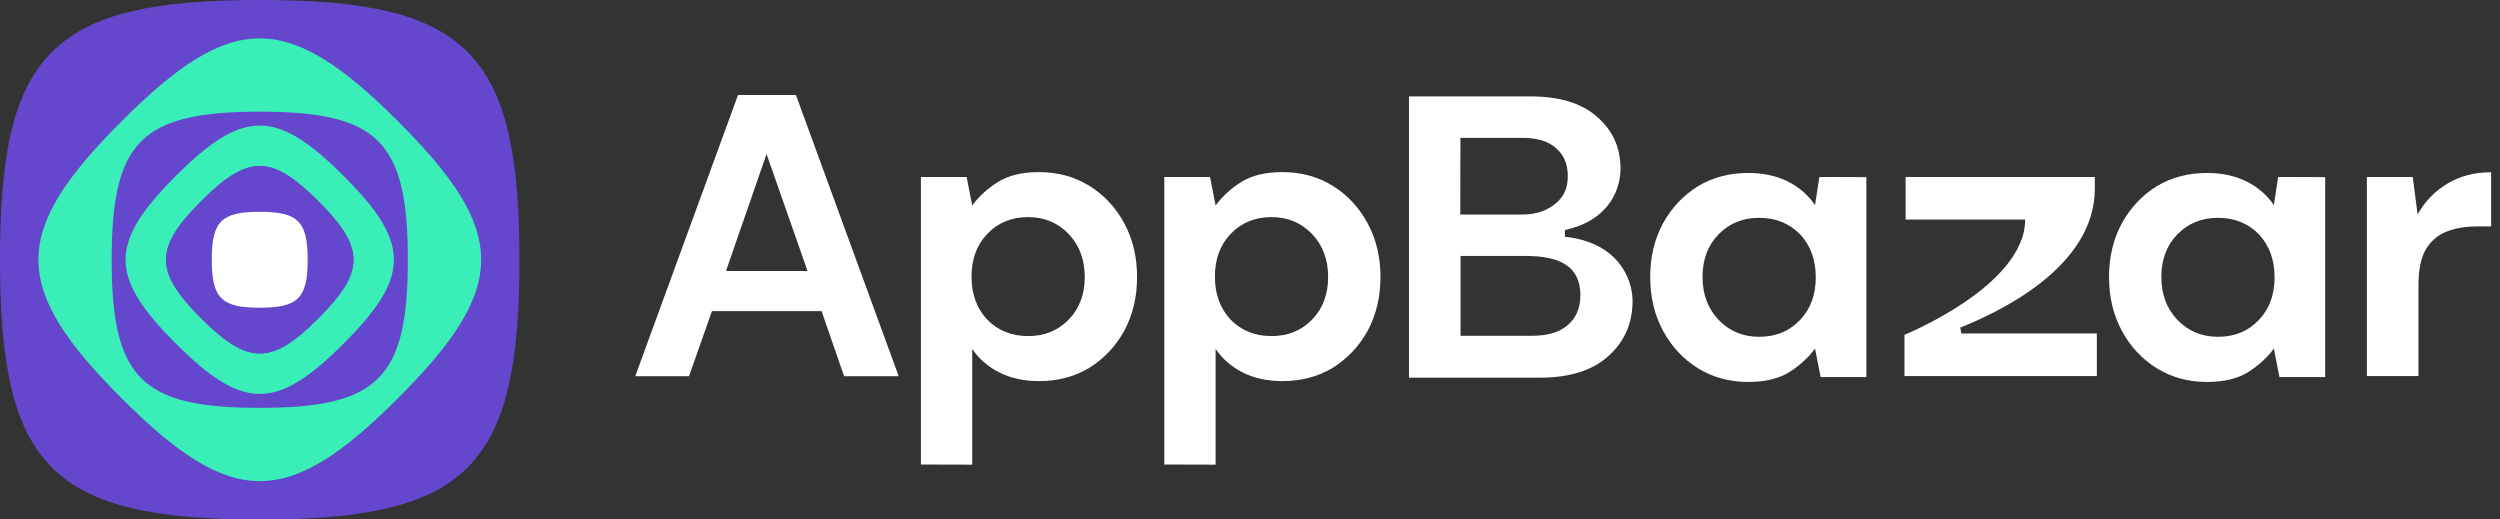 <?xml version="1.0" encoding="UTF-8"?> <svg xmlns="http://www.w3.org/2000/svg" width="231" height="48" viewBox="0 0 231 48" fill="none"><rect x="0" y="0" width="231" height="48" fill="#333333" stroke="none"/><g clip-path="url(#clip0_4957_163662)"><path fill-rule="evenodd" clip-rule="evenodd" d="M23.993 0C14.393 0.002 8.393 1.203 4.794 4.804C1.195 8.405 -0.004 14.405 -0.001 24.006C0.001 33.605 1.202 39.605 4.803 43.204C8.404 46.803 14.404 48.002 24.004 48C33.604 47.998 39.604 46.797 43.203 43.196C46.802 39.595 48.001 33.595 47.998 23.995C47.996 14.395 46.795 8.395 43.194 4.796C39.593 1.197 33.593 -0.002 23.993 0Z" fill="#6547CE"></path><path fill-rule="evenodd" clip-rule="evenodd" d="M36.785 11.215C31.671 6.103 27.835 3.547 24 3.548C20.165 3.549 16.33 6.107 11.218 11.222C6.105 16.336 3.548 20.171 3.549 24.006C3.55 27.84 6.108 31.675 11.223 36.787C16.337 41.9 20.173 44.456 24.009 44.455C27.843 44.454 31.678 41.896 36.791 36.781C41.903 31.667 44.459 27.831 44.458 23.995C44.457 20.162 41.9 16.328 36.785 11.215Z" fill="#3AEEB8"></path><path fill-rule="evenodd" clip-rule="evenodd" d="M23.998 10.318C18.525 10.319 15.104 11.003 13.052 13.057C10.999 15.111 10.316 18.531 10.317 24.005C10.318 29.478 11.003 32.898 13.057 34.951C15.109 37.004 18.531 37.686 24.004 37.685C29.477 37.684 32.898 37 34.951 34.946C37.003 32.893 37.686 29.472 37.685 23.998C37.684 18.525 36.999 15.104 34.946 13.052C32.893 11 29.471 10.317 23.998 10.318Z" fill="#6547CE"></path><path fill-rule="evenodd" clip-rule="evenodd" d="M31.746 16.251C28.646 13.152 26.321 11.602 23.997 11.603C21.673 11.604 19.349 13.154 16.25 16.254C13.151 19.354 11.601 21.679 11.602 24.003C11.604 26.327 13.153 28.651 16.253 31.75C19.353 34.849 21.678 36.399 24.002 36.398C26.326 36.398 28.651 34.847 31.749 31.747C34.848 28.647 36.398 26.322 36.397 23.998C36.396 21.674 34.846 19.35 31.746 16.251Z" fill="#3AEEB8"></path><path fill-rule="evenodd" clip-rule="evenodd" d="M29.413 18.588C27.247 16.424 25.624 15.342 24 15.343C22.376 15.343 20.753 16.426 18.589 18.591C16.424 20.757 15.342 22.38 15.343 24.004C15.343 25.628 16.427 27.251 18.592 29.415C20.757 31.58 22.381 32.662 24.005 32.661C25.629 32.66 27.251 31.578 29.416 29.412C31.58 27.247 32.662 25.623 32.661 23.999C32.66 22.375 31.578 20.753 29.413 18.588Z" fill="#6547CE"></path><path fill-rule="evenodd" clip-rule="evenodd" d="M29.413 18.584C27.247 16.418 25.622 15.335 23.997 15.336C22.373 15.337 20.748 16.419 18.582 18.587C16.416 20.755 15.333 22.379 15.334 24.003C15.335 25.628 16.417 27.252 18.586 29.418C20.754 31.584 22.377 32.667 24.002 32.666C25.626 32.665 27.251 31.583 29.417 29.415C31.583 27.247 32.666 25.623 32.665 23.999C32.663 22.374 31.579 20.75 29.413 18.584Z" fill="#6547CE"></path><path fill-rule="evenodd" clip-rule="evenodd" d="M23.998 19.571C22.226 19.571 21.118 19.793 20.454 20.458C19.79 21.123 19.568 22.23 19.569 24.003C19.57 25.776 19.791 26.883 20.456 27.547C21.121 28.21 22.228 28.433 24 28.432C25.773 28.431 26.88 28.21 27.544 27.545C28.208 26.88 28.43 25.773 28.429 24C28.428 22.227 28.207 21.12 27.542 20.456C26.877 19.792 25.77 19.571 23.998 19.571Z" fill="white"></path></g><path fill-rule="evenodd" clip-rule="evenodd" d="M68.193 8.777L58.697 34.762H63.664L65.783 28.749H75.915L77.994 34.762H83.04L73.544 8.777H68.193ZM74.617 25.041H67.081L70.829 14.234L74.617 25.041Z" fill="white"></path><path fill-rule="evenodd" clip-rule="evenodd" d="M85.093 16.353V42.921L89.834 42.934V32.246C90.483 33.186 91.331 33.915 92.364 34.431C93.41 34.948 94.615 35.213 96.006 35.213C97.728 35.213 99.277 34.815 100.641 33.994C102.005 33.147 103.078 32.008 103.873 30.577C104.668 29.107 105.065 27.465 105.065 25.597C105.065 23.73 104.668 22.075 103.873 20.618C103.078 19.148 102.005 18.009 100.641 17.161C99.29 16.326 97.741 15.903 96.006 15.903C94.443 15.903 93.172 16.207 92.178 16.83C91.212 17.452 90.43 18.167 89.834 18.989L89.318 16.353H85.093ZM98.747 29.531C97.754 30.551 96.509 31.054 94.999 31.054C93.463 31.054 92.205 30.537 91.212 29.531C90.245 28.485 89.768 27.16 89.768 25.558C89.768 23.955 90.245 22.644 91.212 21.624C92.205 20.578 93.463 20.061 94.999 20.061C96.509 20.061 97.754 20.591 98.747 21.624C99.741 22.67 100.231 23.995 100.231 25.597C100.231 27.2 99.741 28.511 98.747 29.531Z" fill="white"></path><path fill-rule="evenodd" clip-rule="evenodd" d="M107.582 42.921V16.353H111.807L112.323 18.989C112.919 18.167 113.701 17.452 114.667 16.83C115.661 16.207 116.932 15.903 118.495 15.903C120.23 15.903 121.779 16.326 123.13 17.161C124.494 18.009 125.567 19.148 126.362 20.618C127.157 22.088 127.554 23.73 127.554 25.597C127.554 27.465 127.157 29.107 126.362 30.577C125.567 32.008 124.494 33.147 123.13 33.994C121.766 34.815 120.217 35.213 118.495 35.213C117.104 35.213 115.899 34.948 114.853 34.431C113.82 33.915 112.972 33.186 112.323 32.246V42.934L107.582 42.921ZM117.488 31.054C118.998 31.054 120.243 30.551 121.236 29.531C122.23 28.511 122.72 27.2 122.72 25.597C122.72 23.995 122.23 22.67 121.236 21.624C120.243 20.591 118.998 20.061 117.488 20.061C115.952 20.061 114.694 20.578 113.701 21.624C112.734 22.644 112.257 23.955 112.257 25.558C112.257 27.16 112.734 28.485 113.701 29.531C114.694 30.537 115.952 31.054 117.488 31.054Z" fill="white"></path><path fill-rule="evenodd" clip-rule="evenodd" d="M172.452 34.842V16.366L168.107 16.353L167.71 18.949C167.061 18.008 166.214 17.28 165.181 16.763C164.134 16.247 162.929 15.982 161.538 15.982C159.817 15.982 158.267 16.379 156.903 17.2C155.539 18.048 154.466 19.187 153.671 20.617C152.877 22.087 152.479 23.73 152.479 25.597C152.479 27.465 152.877 29.107 153.671 30.577C154.466 32.047 155.539 33.186 156.903 34.034C158.254 34.868 159.803 35.292 161.538 35.292C163.101 35.292 164.373 34.987 165.366 34.365C166.333 33.742 167.114 33.027 167.71 32.206L168.227 34.842H172.452ZM158.797 21.651C159.79 20.631 161.035 20.127 162.545 20.127C164.081 20.127 165.339 20.644 166.333 21.651C167.3 22.697 167.776 24.021 167.776 25.624C167.776 27.226 167.3 28.537 166.333 29.557C165.339 30.604 164.081 31.12 162.545 31.12C161.035 31.12 159.79 30.59 158.797 29.557C157.804 28.511 157.314 27.186 157.314 25.584C157.314 23.981 157.804 22.67 158.797 21.651Z" fill="white"></path><path fill-rule="evenodd" clip-rule="evenodd" d="M214.846 16.366V34.842H210.621L210.105 32.206C209.509 33.027 208.727 33.742 207.76 34.365C206.767 34.987 205.496 35.292 203.933 35.292C202.198 35.292 200.648 34.868 199.297 34.034C197.933 33.186 196.861 32.047 196.066 30.577C195.271 29.107 194.874 27.465 194.874 25.597C194.874 23.73 195.271 22.087 196.066 20.617C196.861 19.187 197.933 18.048 199.297 17.2C200.662 16.379 202.211 15.982 203.933 15.982C205.324 15.982 206.529 16.247 207.575 16.763C208.608 17.28 209.456 18.008 210.105 18.949L210.502 16.353L214.846 16.366ZM204.939 20.127C203.43 20.127 202.185 20.631 201.191 21.651C200.198 22.67 199.708 23.981 199.708 25.584C199.708 27.186 200.198 28.511 201.191 29.557C202.185 30.59 203.43 31.12 204.939 31.12C206.476 31.12 207.734 30.604 208.727 29.557C209.694 28.537 210.171 27.226 210.171 25.624C210.171 24.021 209.694 22.697 208.727 21.651C207.734 20.644 206.476 20.127 204.939 20.127Z" fill="white"></path><path fill-rule="evenodd" clip-rule="evenodd" d="M130.189 8.909V34.894H142.32C145.035 34.894 147.141 34.232 148.624 32.895C150.108 31.557 150.849 29.862 150.849 27.809C150.849 25.809 149.552 22.405 144.598 21.875V21.253C148.903 20.313 149.737 17.227 149.737 15.598C149.737 13.638 149.008 12.035 147.578 10.803C146.174 9.545 144.121 8.909 141.42 8.909H130.189ZM140.704 19.823H134.93L134.943 12.737H140.638C142.042 12.737 143.102 13.055 143.79 13.704C144.506 14.313 144.863 15.174 144.863 16.26C144.863 17.399 144.506 18.141 143.79 18.763C143.062 19.386 142.042 19.823 140.704 19.823ZM141.565 31.027H134.956V23.65H140.983C144.214 23.65 146.029 24.67 146.029 27.279C146.029 28.458 145.631 29.398 144.837 30.06C144.068 30.709 142.969 31.027 141.565 31.027Z" fill="white"></path><path d="M175.974 34.749V30.934C175.974 30.934 187.126 26.418 187.126 20.286H176.08V16.353H193.562V17.425C193.562 24.763 184.569 28.882 181.126 30.272C181.152 30.425 181.166 30.484 181.179 30.544C181.192 30.603 181.205 30.663 181.232 30.815H193.748V34.749H175.974Z" fill="white"></path><path d="M218.7 16.353V34.749H223.467V26.365C223.467 24.961 223.679 23.862 224.13 23.067C224.606 22.273 225.242 21.716 226.063 21.399C226.871 21.081 227.812 20.922 228.845 20.922H230.182V15.916C228.633 15.916 227.269 16.273 226.103 16.988C224.964 17.677 224.05 18.617 223.388 19.809L222.938 16.353H218.7Z" fill="white"></path><defs><clipPath id="clip0_4957_163662"><rect width="48" height="48" fill="white"></rect></clipPath></defs></svg> 